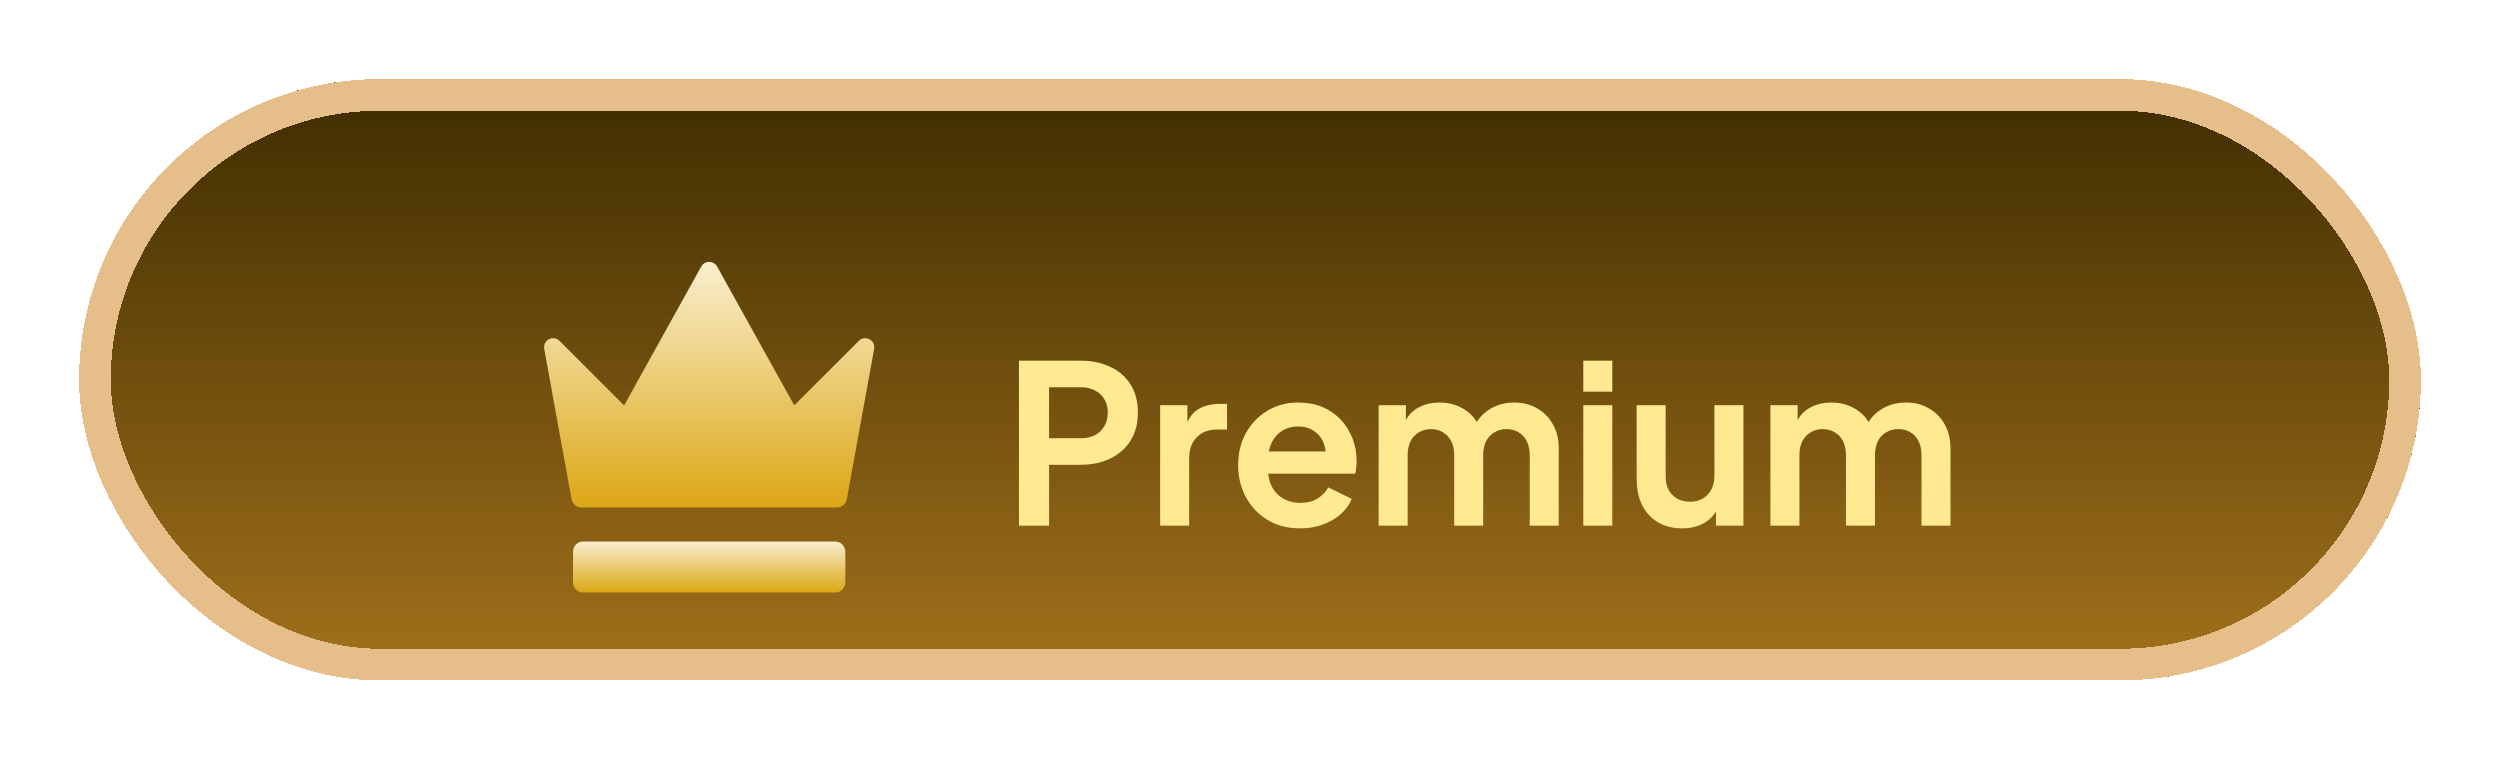 <svg width="158" height="48" viewBox="0 0 158 48" fill="none" xmlns="http://www.w3.org/2000/svg">
<g filter="url(#filter0_d_1863_20121)">
<rect x="5" y="3" width="148" height="38" rx="19" fill="url(#paint0_linear_1863_20121)" shape-rendering="crispEdges"/>
<rect x="6" y="4" width="146" height="36" rx="18" stroke="#E6BE8A" stroke-width="2" shape-rendering="crispEdges"/>
<g filter="url(#filter1_d_1863_20121)">
<path d="M64.398 27.224V16.794H68.29C68.999 16.794 69.624 16.924 70.166 17.186C70.716 17.438 71.146 17.811 71.454 18.306C71.762 18.791 71.916 19.384 71.916 20.084C71.916 20.774 71.757 21.367 71.44 21.862C71.132 22.347 70.707 22.721 70.166 22.982C69.624 23.243 68.999 23.374 68.29 23.374H66.302V27.224H64.398ZM66.302 21.694H68.318C68.663 21.694 68.962 21.628 69.214 21.498C69.466 21.358 69.662 21.166 69.802 20.924C69.942 20.681 70.012 20.401 70.012 20.084C70.012 19.757 69.942 19.477 69.802 19.244C69.662 19.001 69.466 18.814 69.214 18.684C68.962 18.544 68.663 18.474 68.318 18.474H66.302V21.694ZM73.322 27.224V19.608H75.044V21.302L74.904 21.05C75.081 20.48 75.356 20.084 75.73 19.86C76.112 19.636 76.57 19.524 77.102 19.524H77.55V21.148H76.892C76.369 21.148 75.949 21.311 75.632 21.638C75.314 21.955 75.156 22.403 75.156 22.982V27.224H73.322ZM82.17 27.392C81.386 27.392 80.7 27.215 80.112 26.86C79.524 26.505 79.067 26.024 78.74 25.418C78.413 24.811 78.25 24.139 78.25 23.402C78.25 22.637 78.413 21.96 78.74 21.372C79.076 20.774 79.529 20.303 80.098 19.958C80.677 19.613 81.321 19.44 82.03 19.44C82.627 19.44 83.15 19.538 83.598 19.734C84.055 19.93 84.443 20.201 84.76 20.546C85.077 20.891 85.32 21.288 85.488 21.736C85.656 22.174 85.74 22.651 85.74 23.164C85.74 23.294 85.731 23.43 85.712 23.57C85.703 23.71 85.679 23.831 85.642 23.934H79.762V22.534H84.606L83.738 23.192C83.822 22.762 83.799 22.38 83.668 22.044C83.547 21.708 83.341 21.442 83.052 21.246C82.772 21.05 82.431 20.952 82.03 20.952C81.647 20.952 81.307 21.05 81.008 21.246C80.709 21.433 80.481 21.712 80.322 22.086C80.173 22.45 80.117 22.893 80.154 23.416C80.117 23.883 80.177 24.298 80.336 24.662C80.504 25.017 80.747 25.292 81.064 25.488C81.391 25.684 81.764 25.782 82.184 25.782C82.604 25.782 82.959 25.693 83.248 25.516C83.547 25.338 83.78 25.101 83.948 24.802L85.432 25.53C85.283 25.894 85.049 26.216 84.732 26.496C84.415 26.776 84.037 26.995 83.598 27.154C83.169 27.312 82.693 27.392 82.17 27.392ZM87.13 27.224V19.608H88.852V21.372L88.656 21.078C88.796 20.527 89.076 20.116 89.496 19.846C89.916 19.575 90.411 19.44 90.98 19.44C91.606 19.44 92.156 19.603 92.632 19.93C93.108 20.256 93.416 20.686 93.556 21.218L93.038 21.26C93.272 20.653 93.622 20.201 94.088 19.902C94.555 19.594 95.092 19.44 95.698 19.44C96.24 19.44 96.72 19.561 97.14 19.804C97.57 20.047 97.906 20.387 98.148 20.826C98.391 21.255 98.512 21.755 98.512 22.324V27.224H96.678V22.758C96.678 22.422 96.618 22.133 96.496 21.89C96.375 21.647 96.207 21.46 95.992 21.33C95.778 21.19 95.516 21.12 95.208 21.12C94.919 21.12 94.662 21.19 94.438 21.33C94.214 21.46 94.042 21.647 93.92 21.89C93.799 22.133 93.738 22.422 93.738 22.758V27.224H91.904V22.758C91.904 22.422 91.844 22.133 91.722 21.89C91.601 21.647 91.428 21.46 91.204 21.33C90.99 21.19 90.733 21.12 90.434 21.12C90.145 21.12 89.888 21.19 89.664 21.33C89.44 21.46 89.268 21.647 89.146 21.89C89.025 22.133 88.964 22.422 88.964 22.758V27.224H87.13ZM100.064 27.224V19.608H101.898V27.224H100.064ZM100.064 18.754V16.794H101.898V18.754H100.064ZM106.307 27.392C105.719 27.392 105.206 27.261 104.767 27C104.338 26.738 104.007 26.375 103.773 25.908C103.549 25.441 103.437 24.895 103.437 24.27V19.608H105.271V24.116C105.271 24.433 105.332 24.713 105.453 24.956C105.584 25.189 105.766 25.376 105.999 25.516C106.242 25.646 106.513 25.712 106.811 25.712C107.11 25.712 107.376 25.646 107.609 25.516C107.843 25.376 108.025 25.184 108.155 24.942C108.286 24.699 108.351 24.41 108.351 24.074V19.608H110.185V27.224H108.449V25.726L108.603 25.992C108.426 26.459 108.132 26.808 107.721 27.042C107.32 27.275 106.849 27.392 106.307 27.392ZM111.89 27.224V19.608H113.612V21.372L113.416 21.078C113.556 20.527 113.836 20.116 114.256 19.846C114.676 19.575 115.171 19.44 115.74 19.44C116.365 19.44 116.916 19.603 117.392 19.93C117.868 20.256 118.176 20.686 118.316 21.218L117.798 21.26C118.031 20.653 118.381 20.201 118.848 19.902C119.315 19.594 119.851 19.44 120.458 19.44C120.999 19.44 121.48 19.561 121.9 19.804C122.329 20.047 122.665 20.387 122.908 20.826C123.151 21.255 123.272 21.755 123.272 22.324V27.224H121.438V22.758C121.438 22.422 121.377 22.133 121.256 21.89C121.135 21.647 120.967 21.46 120.752 21.33C120.537 21.19 120.276 21.12 119.968 21.12C119.679 21.12 119.422 21.19 119.198 21.33C118.974 21.46 118.801 21.647 118.68 21.89C118.559 22.133 118.498 22.422 118.498 22.758V27.224H116.664V22.758C116.664 22.422 116.603 22.133 116.482 21.89C116.361 21.647 116.188 21.46 115.964 21.33C115.749 21.19 115.493 21.12 115.194 21.12C114.905 21.12 114.648 21.19 114.424 21.33C114.2 21.46 114.027 21.647 113.906 21.89C113.785 22.133 113.724 22.422 113.724 22.758V27.224H111.89Z" fill="#FFE991"/>
</g>
<g clip-path="url(#clip0_1863_20121)" filter="url(#filter2_d_1863_20121)">
<path d="M55.246 17.051L53.519 26.546C53.464 26.851 53.198 27.073 52.887 27.073H36.753C36.443 27.073 36.177 26.851 36.121 26.546L34.395 17.051C34.294 16.497 34.967 16.145 35.365 16.542L39.444 20.621L44.319 11.845C44.538 11.452 45.103 11.452 45.322 11.845L50.197 20.621L54.276 16.542C54.673 16.145 55.346 16.497 55.246 17.051Z" fill="url(#paint1_linear_1863_20121)"/>
<path d="M36.86 29.224H52.781C53.136 29.224 53.423 29.511 53.423 29.866V31.808C53.423 32.162 53.136 32.45 52.781 32.45H36.86C36.505 32.45 36.217 32.162 36.217 31.808V29.866C36.217 29.511 36.505 29.224 36.86 29.224Z" fill="url(#paint2_linear_1863_20121)"/>
</g>
</g>
<defs>
<filter id="filter0_d_1863_20121" x="0" y="0" width="158" height="48" filterUnits="userSpaceOnUse" color-interpolation-filters="sRGB">
<feFlood flood-opacity="0" result="BackgroundImageFix"/>
<feColorMatrix in="SourceAlpha" type="matrix" values="0 0 0 0 0 0 0 0 0 0 0 0 0 0 0 0 0 0 127 0" result="hardAlpha"/>
<feOffset dy="2"/>
<feGaussianBlur stdDeviation="2.5"/>
<feComposite in2="hardAlpha" operator="out"/>
<feColorMatrix type="matrix" values="0 0 0 0 1 0 0 0 0 0.843 0 0 0 0 0 0 0 0 0.25 0"/>
<feBlend mode="normal" in2="BackgroundImageFix" result="effect1_dropShadow_1863_20121"/>
<feBlend mode="normal" in="SourceGraphic" in2="effect1_dropShadow_1863_20121" result="shape"/>
</filter>
<filter id="filter1_d_1863_20121" x="60.398" y="16.794" width="66.874" height="18.598" filterUnits="userSpaceOnUse" color-interpolation-filters="sRGB">
<feFlood flood-opacity="0" result="BackgroundImageFix"/>
<feColorMatrix in="SourceAlpha" type="matrix" values="0 0 0 0 0 0 0 0 0 0 0 0 0 0 0 0 0 0 127 0" result="hardAlpha"/>
<feOffset dy="4"/>
<feGaussianBlur stdDeviation="2"/>
<feComposite in2="hardAlpha" operator="out"/>
<feColorMatrix type="matrix" values="0 0 0 0 0 0 0 0 0 0 0 0 0 0 0 0 0 0 0.25 0"/>
<feBlend mode="normal" in2="BackgroundImageFix" result="effect1_dropShadow_1863_20121"/>
<feBlend mode="normal" in="SourceGraphic" in2="effect1_dropShadow_1863_20121" result="shape"/>
</filter>
<filter id="filter2_d_1863_20121" x="29.82" y="10" width="30" height="30" filterUnits="userSpaceOnUse" color-interpolation-filters="sRGB">
<feFlood flood-opacity="0" result="BackgroundImageFix"/>
<feColorMatrix in="SourceAlpha" type="matrix" values="0 0 0 0 0 0 0 0 0 0 0 0 0 0 0 0 0 0 127 0" result="hardAlpha"/>
<feOffset dy="3"/>
<feGaussianBlur stdDeviation="2"/>
<feComposite in2="hardAlpha" operator="out"/>
<feColorMatrix type="matrix" values="0 0 0 0 0 0 0 0 0 0 0 0 0 0 0 0 0 0 0.25 0"/>
<feBlend mode="normal" in2="BackgroundImageFix" result="effect1_dropShadow_1863_20121"/>
<feBlend mode="normal" in="SourceGraphic" in2="effect1_dropShadow_1863_20121" result="shape"/>
</filter>
<linearGradient id="paint0_linear_1863_20121" x1="81.279" y1="3" x2="81.279" y2="43.897" gradientUnits="userSpaceOnUse">
<stop stop-color="#3D2C00"/>
<stop offset="1" stop-color="#AB771E"/>
</linearGradient>
<linearGradient id="paint1_linear_1863_20121" x1="44.82" y1="11.55" x2="44.82" y2="27.073" gradientUnits="userSpaceOnUse">
<stop stop-color="#F9EECE"/>
<stop offset="1" stop-color="#DCA715"/>
</linearGradient>
<linearGradient id="paint2_linear_1863_20121" x1="44.82" y1="29.224" x2="44.82" y2="32.45" gradientUnits="userSpaceOnUse">
<stop stop-color="#F9EECE"/>
<stop offset="1" stop-color="#DCA715"/>
</linearGradient>
<clipPath id="clip0_1863_20121">
<rect width="22" height="22" fill="white" transform="translate(33.82 11)"/>
</clipPath>
</defs>
</svg>
